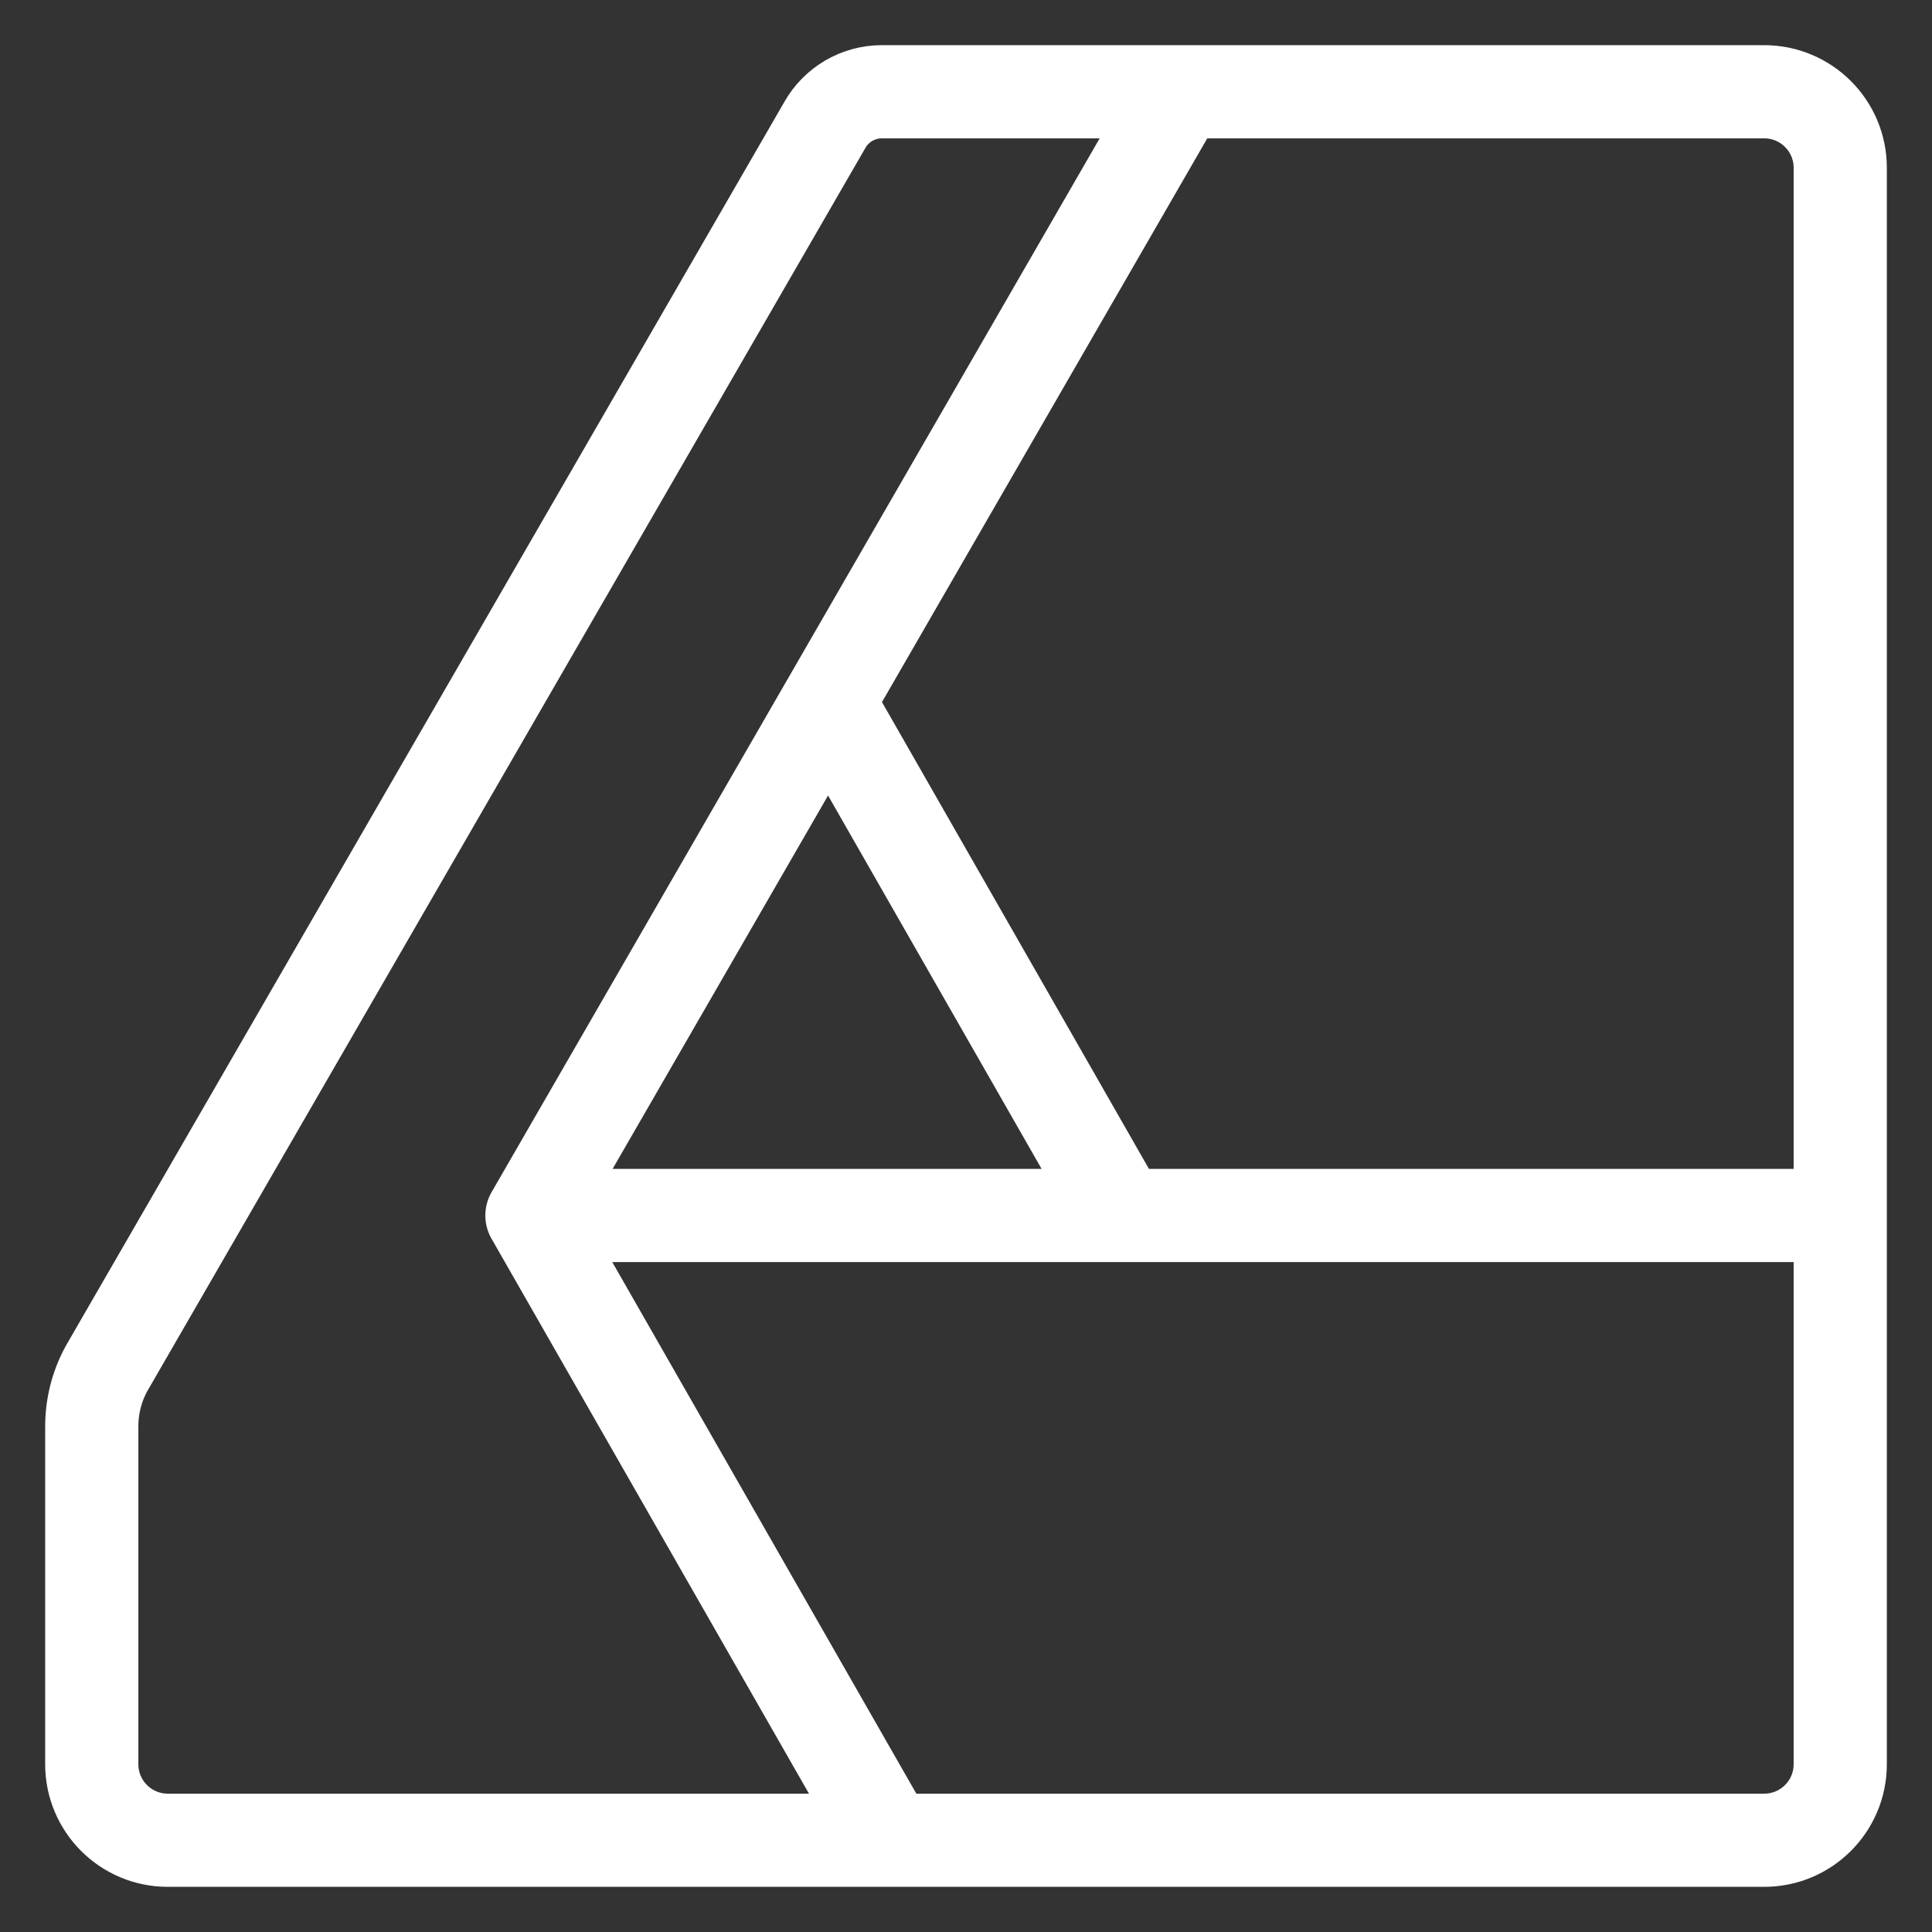 <?xml version="1.0" encoding="utf-8"?>
<!-- Generator: Adobe Illustrator 28.2.0, SVG Export Plug-In . SVG Version: 6.00 Build 0)  -->
<svg version="1.1" id="Layer_1" xmlns="http://www.w3.org/2000/svg" xmlns:xlink="http://www.w3.org/1999/xlink" x="0px" y="0px"
	 viewBox="0 0 539 539" style="enable-background:new 0 0 539 539;" xml:space="preserve">
<rect x="0" y="0" width="539" height="539" fill="#333333" stroke="none"/>
<style type="text/css">
	.st0{fill:none;stroke:#FFFFFF;stroke-width:26;stroke-linecap:round;stroke-linejoin:round;}
</style>
<g id="items">
	<g id="blend">
		<g id="g-root-ic_logo_93zpvasn7y0z-fill" transform="translate(5, 5)">
		</g>
		<g id="g-root-ic_logo_93zpvasn7y0z-stroke" transform="translate(5, 5)">
			<g id="ic_logo_93zpvasn7y0z-stroke">
				<g>
					<path class="st0" d="M25.3,375.8c-3.1,5.2-4.7,11.1-4.7,17.2v94.2c0,11.7,9.5,21.2,21.2,21.2h445.4c11.7,0,21.2-9.5,21.2-21.2
						V41.8c0-11.7-9.5-21.2-21.2-21.2H241c-6.6,0-12.7,3.6-15.9,9.3L25.3,375.8z M143.4,334.1l99.7,174.3 M143.4,334.1h365
						 M226.1,190.9L308,334.1 M324.3,20.6L143.4,334.1"/>
				</g>
			</g>
		</g>
	</g>
</g>
</svg>
